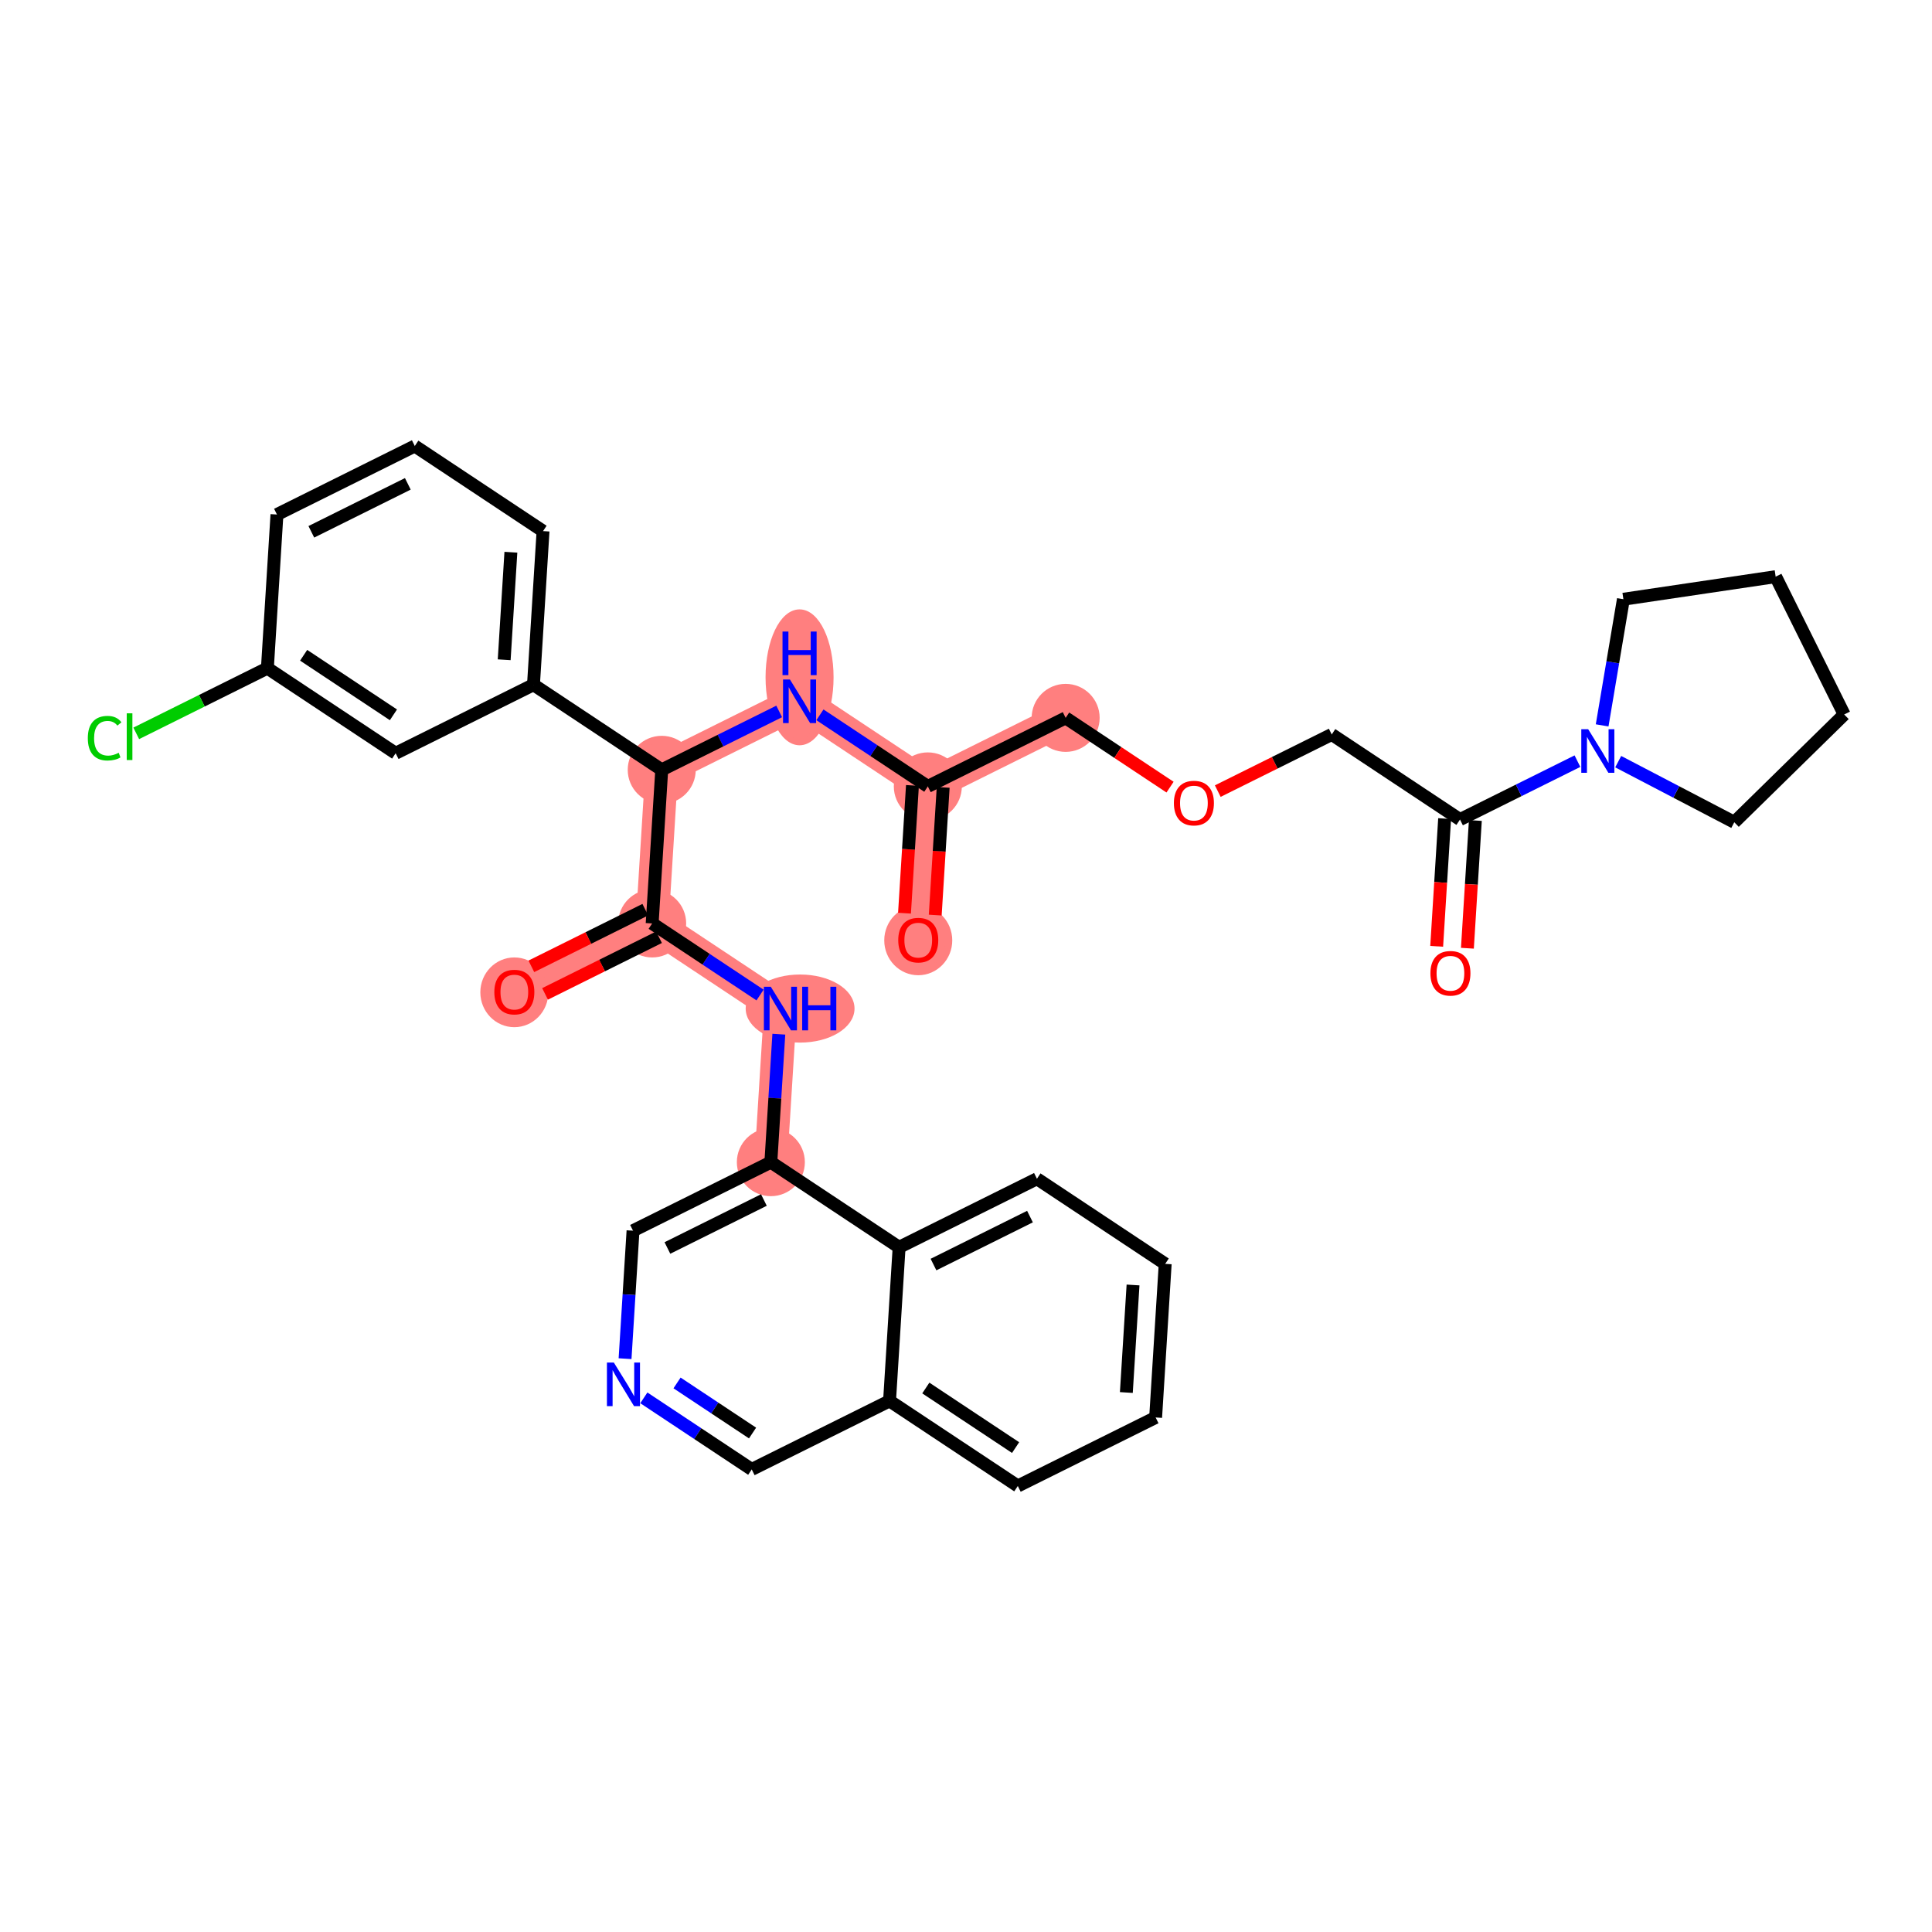 <?xml version='1.0' encoding='iso-8859-1'?>
<svg version='1.1' baseProfile='full'
              xmlns='http://www.w3.org/2000/svg'
                      xmlns:rdkit='http://www.rdkit.org/xml'
                      xmlns:xlink='http://www.w3.org/1999/xlink'
                  xml:space='preserve'
width='300px' height='300px' viewBox='0 0 300 300'>
<!-- END OF HEADER -->
<rect style='opacity:1.0;fill:#FFFFFF;stroke:none' width='300' height='300' x='0' y='0'> </rect>
<rect style='opacity:1.0;fill:#FFFFFF;stroke:none' width='300' height='300' x='0' y='0'> </rect>
<path d='M 142.586,145.966 L 144.072,122.112' style='fill:none;fill-rule:evenodd;stroke:#FF7F7F;stroke-width:5.1px;stroke-linecap:butt;stroke-linejoin:miter;stroke-opacity:1' />
<path d='M 144.072,122.112 L 165.474,111.471' style='fill:none;fill-rule:evenodd;stroke:#FF7F7F;stroke-width:5.1px;stroke-linecap:butt;stroke-linejoin:miter;stroke-opacity:1' />
<path d='M 144.072,122.112 L 124.156,108.897' style='fill:none;fill-rule:evenodd;stroke:#FF7F7F;stroke-width:5.1px;stroke-linecap:butt;stroke-linejoin:miter;stroke-opacity:1' />
<path d='M 124.156,108.897 L 102.754,119.538' style='fill:none;fill-rule:evenodd;stroke:#FF7F7F;stroke-width:5.1px;stroke-linecap:butt;stroke-linejoin:miter;stroke-opacity:1' />
<path d='M 102.754,119.538 L 101.268,143.393' style='fill:none;fill-rule:evenodd;stroke:#FF7F7F;stroke-width:5.1px;stroke-linecap:butt;stroke-linejoin:miter;stroke-opacity:1' />
<path d='M 101.268,143.393 L 79.866,154.034' style='fill:none;fill-rule:evenodd;stroke:#FF7F7F;stroke-width:5.1px;stroke-linecap:butt;stroke-linejoin:miter;stroke-opacity:1' />
<path d='M 101.268,143.393 L 121.184,156.607' style='fill:none;fill-rule:evenodd;stroke:#FF7F7F;stroke-width:5.1px;stroke-linecap:butt;stroke-linejoin:miter;stroke-opacity:1' />
<path d='M 121.184,156.607 L 119.698,180.462' style='fill:none;fill-rule:evenodd;stroke:#FF7F7F;stroke-width:5.1px;stroke-linecap:butt;stroke-linejoin:miter;stroke-opacity:1' />
<ellipse cx='142.586' cy='146.019' rx='4.78' ry='4.915'  style='fill:#FF7F7F;fill-rule:evenodd;stroke:#FF7F7F;stroke-width:1.0px;stroke-linecap:butt;stroke-linejoin:miter;stroke-opacity:1' />
<ellipse cx='144.072' cy='122.112' rx='4.78' ry='4.78'  style='fill:#FF7F7F;fill-rule:evenodd;stroke:#FF7F7F;stroke-width:1.0px;stroke-linecap:butt;stroke-linejoin:miter;stroke-opacity:1' />
<ellipse cx='165.474' cy='111.471' rx='4.78' ry='4.78'  style='fill:#FF7F7F;fill-rule:evenodd;stroke:#FF7F7F;stroke-width:1.0px;stroke-linecap:butt;stroke-linejoin:miter;stroke-opacity:1' />
<ellipse cx='124.156' cy='105.175' rx='4.78' ry='10.051'  style='fill:#FF7F7F;fill-rule:evenodd;stroke:#FF7F7F;stroke-width:1.0px;stroke-linecap:butt;stroke-linejoin:miter;stroke-opacity:1' />
<ellipse cx='102.754' cy='119.538' rx='4.78' ry='4.78'  style='fill:#FF7F7F;fill-rule:evenodd;stroke:#FF7F7F;stroke-width:1.0px;stroke-linecap:butt;stroke-linejoin:miter;stroke-opacity:1' />
<ellipse cx='101.268' cy='143.393' rx='4.78' ry='4.78'  style='fill:#FF7F7F;fill-rule:evenodd;stroke:#FF7F7F;stroke-width:1.0px;stroke-linecap:butt;stroke-linejoin:miter;stroke-opacity:1' />
<ellipse cx='79.866' cy='154.086' rx='4.78' ry='4.915'  style='fill:#FF7F7F;fill-rule:evenodd;stroke:#FF7F7F;stroke-width:1.0px;stroke-linecap:butt;stroke-linejoin:miter;stroke-opacity:1' />
<ellipse cx='124.239' cy='156.607' rx='7.95' ry='4.786'  style='fill:#FF7F7F;fill-rule:evenodd;stroke:#FF7F7F;stroke-width:1.0px;stroke-linecap:butt;stroke-linejoin:miter;stroke-opacity:1' />
<ellipse cx='119.698' cy='180.462' rx='4.78' ry='4.78'  style='fill:#FF7F7F;fill-rule:evenodd;stroke:#FF7F7F;stroke-width:1.0px;stroke-linecap:butt;stroke-linejoin:miter;stroke-opacity:1' />
<path class='bond-0 atom-0 atom-1' d='M 145.222,142.095 L 145.84,132.178' style='fill:none;fill-rule:evenodd;stroke:#FF0000;stroke-width:2.0px;stroke-linecap:butt;stroke-linejoin:miter;stroke-opacity:1' />
<path class='bond-0 atom-0 atom-1' d='M 145.84,132.178 L 146.457,122.26' style='fill:none;fill-rule:evenodd;stroke:#000000;stroke-width:2.0px;stroke-linecap:butt;stroke-linejoin:miter;stroke-opacity:1' />
<path class='bond-0 atom-0 atom-1' d='M 140.451,141.798 L 141.069,131.88' style='fill:none;fill-rule:evenodd;stroke:#FF0000;stroke-width:2.0px;stroke-linecap:butt;stroke-linejoin:miter;stroke-opacity:1' />
<path class='bond-0 atom-0 atom-1' d='M 141.069,131.88 L 141.686,121.963' style='fill:none;fill-rule:evenodd;stroke:#000000;stroke-width:2.0px;stroke-linecap:butt;stroke-linejoin:miter;stroke-opacity:1' />
<path class='bond-1 atom-1 atom-2' d='M 144.072,122.112 L 165.474,111.471' style='fill:none;fill-rule:evenodd;stroke:#000000;stroke-width:2.0px;stroke-linecap:butt;stroke-linejoin:miter;stroke-opacity:1' />
<path class='bond-11 atom-1 atom-12' d='M 144.072,122.112 L 135.696,116.554' style='fill:none;fill-rule:evenodd;stroke:#000000;stroke-width:2.0px;stroke-linecap:butt;stroke-linejoin:miter;stroke-opacity:1' />
<path class='bond-11 atom-1 atom-12' d='M 135.696,116.554 L 127.32,110.997' style='fill:none;fill-rule:evenodd;stroke:#0000FF;stroke-width:2.0px;stroke-linecap:butt;stroke-linejoin:miter;stroke-opacity:1' />
<path class='bond-2 atom-2 atom-3' d='M 165.474,111.471 L 173.579,116.849' style='fill:none;fill-rule:evenodd;stroke:#000000;stroke-width:2.0px;stroke-linecap:butt;stroke-linejoin:miter;stroke-opacity:1' />
<path class='bond-2 atom-2 atom-3' d='M 173.579,116.849 L 181.685,122.227' style='fill:none;fill-rule:evenodd;stroke:#FF0000;stroke-width:2.0px;stroke-linecap:butt;stroke-linejoin:miter;stroke-opacity:1' />
<path class='bond-3 atom-3 atom-4' d='M 189.094,122.843 L 197.943,118.444' style='fill:none;fill-rule:evenodd;stroke:#FF0000;stroke-width:2.0px;stroke-linecap:butt;stroke-linejoin:miter;stroke-opacity:1' />
<path class='bond-3 atom-3 atom-4' d='M 197.943,118.444 L 206.791,114.044' style='fill:none;fill-rule:evenodd;stroke:#000000;stroke-width:2.0px;stroke-linecap:butt;stroke-linejoin:miter;stroke-opacity:1' />
<path class='bond-4 atom-4 atom-5' d='M 206.791,114.044 L 226.707,127.259' style='fill:none;fill-rule:evenodd;stroke:#000000;stroke-width:2.0px;stroke-linecap:butt;stroke-linejoin:miter;stroke-opacity:1' />
<path class='bond-5 atom-5 atom-6' d='M 224.322,127.11 L 223.704,137.027' style='fill:none;fill-rule:evenodd;stroke:#000000;stroke-width:2.0px;stroke-linecap:butt;stroke-linejoin:miter;stroke-opacity:1' />
<path class='bond-5 atom-5 atom-6' d='M 223.704,137.027 L 223.087,146.945' style='fill:none;fill-rule:evenodd;stroke:#FF0000;stroke-width:2.0px;stroke-linecap:butt;stroke-linejoin:miter;stroke-opacity:1' />
<path class='bond-5 atom-5 atom-6' d='M 229.093,127.407 L 228.475,137.325' style='fill:none;fill-rule:evenodd;stroke:#000000;stroke-width:2.0px;stroke-linecap:butt;stroke-linejoin:miter;stroke-opacity:1' />
<path class='bond-5 atom-5 atom-6' d='M 228.475,137.325 L 227.858,147.242' style='fill:none;fill-rule:evenodd;stroke:#FF0000;stroke-width:2.0px;stroke-linecap:butt;stroke-linejoin:miter;stroke-opacity:1' />
<path class='bond-6 atom-5 atom-7' d='M 226.707,127.259 L 235.826,122.725' style='fill:none;fill-rule:evenodd;stroke:#000000;stroke-width:2.0px;stroke-linecap:butt;stroke-linejoin:miter;stroke-opacity:1' />
<path class='bond-6 atom-5 atom-7' d='M 235.826,122.725 L 244.945,118.191' style='fill:none;fill-rule:evenodd;stroke:#0000FF;stroke-width:2.0px;stroke-linecap:butt;stroke-linejoin:miter;stroke-opacity:1' />
<path class='bond-7 atom-7 atom-8' d='M 248.78,112.636 L 250.43,102.843' style='fill:none;fill-rule:evenodd;stroke:#0000FF;stroke-width:2.0px;stroke-linecap:butt;stroke-linejoin:miter;stroke-opacity:1' />
<path class='bond-7 atom-7 atom-8' d='M 250.43,102.843 L 252.08,93.049' style='fill:none;fill-rule:evenodd;stroke:#000000;stroke-width:2.0px;stroke-linecap:butt;stroke-linejoin:miter;stroke-opacity:1' />
<path class='bond-33 atom-11 atom-7' d='M 269.297,127.678 L 260.286,122.974' style='fill:none;fill-rule:evenodd;stroke:#000000;stroke-width:2.0px;stroke-linecap:butt;stroke-linejoin:miter;stroke-opacity:1' />
<path class='bond-33 atom-11 atom-7' d='M 260.286,122.974 L 251.274,118.27' style='fill:none;fill-rule:evenodd;stroke:#0000FF;stroke-width:2.0px;stroke-linecap:butt;stroke-linejoin:miter;stroke-opacity:1' />
<path class='bond-8 atom-8 atom-9' d='M 252.08,93.049 L 275.723,89.543' style='fill:none;fill-rule:evenodd;stroke:#000000;stroke-width:2.0px;stroke-linecap:butt;stroke-linejoin:miter;stroke-opacity:1' />
<path class='bond-9 atom-9 atom-10' d='M 275.723,89.543 L 286.364,110.945' style='fill:none;fill-rule:evenodd;stroke:#000000;stroke-width:2.0px;stroke-linecap:butt;stroke-linejoin:miter;stroke-opacity:1' />
<path class='bond-10 atom-10 atom-11' d='M 286.364,110.945 L 269.297,127.678' style='fill:none;fill-rule:evenodd;stroke:#000000;stroke-width:2.0px;stroke-linecap:butt;stroke-linejoin:miter;stroke-opacity:1' />
<path class='bond-12 atom-12 atom-13' d='M 120.991,110.471 L 111.873,115.004' style='fill:none;fill-rule:evenodd;stroke:#0000FF;stroke-width:2.0px;stroke-linecap:butt;stroke-linejoin:miter;stroke-opacity:1' />
<path class='bond-12 atom-12 atom-13' d='M 111.873,115.004 L 102.754,119.538' style='fill:none;fill-rule:evenodd;stroke:#000000;stroke-width:2.0px;stroke-linecap:butt;stroke-linejoin:miter;stroke-opacity:1' />
<path class='bond-13 atom-13 atom-14' d='M 102.754,119.538 L 101.268,143.393' style='fill:none;fill-rule:evenodd;stroke:#000000;stroke-width:2.0px;stroke-linecap:butt;stroke-linejoin:miter;stroke-opacity:1' />
<path class='bond-26 atom-13 atom-27' d='M 102.754,119.538 L 82.838,106.324' style='fill:none;fill-rule:evenodd;stroke:#000000;stroke-width:2.0px;stroke-linecap:butt;stroke-linejoin:miter;stroke-opacity:1' />
<path class='bond-14 atom-14 atom-15' d='M 100.204,141.253 L 91.356,145.652' style='fill:none;fill-rule:evenodd;stroke:#000000;stroke-width:2.0px;stroke-linecap:butt;stroke-linejoin:miter;stroke-opacity:1' />
<path class='bond-14 atom-14 atom-15' d='M 91.356,145.652 L 82.507,150.051' style='fill:none;fill-rule:evenodd;stroke:#FF0000;stroke-width:2.0px;stroke-linecap:butt;stroke-linejoin:miter;stroke-opacity:1' />
<path class='bond-14 atom-14 atom-15' d='M 102.332,145.533 L 93.484,149.932' style='fill:none;fill-rule:evenodd;stroke:#000000;stroke-width:2.0px;stroke-linecap:butt;stroke-linejoin:miter;stroke-opacity:1' />
<path class='bond-14 atom-14 atom-15' d='M 93.484,149.932 L 84.635,154.332' style='fill:none;fill-rule:evenodd;stroke:#FF0000;stroke-width:2.0px;stroke-linecap:butt;stroke-linejoin:miter;stroke-opacity:1' />
<path class='bond-15 atom-14 atom-16' d='M 101.268,143.393 L 109.644,148.95' style='fill:none;fill-rule:evenodd;stroke:#000000;stroke-width:2.0px;stroke-linecap:butt;stroke-linejoin:miter;stroke-opacity:1' />
<path class='bond-15 atom-14 atom-16' d='M 109.644,148.95 L 118.02,154.507' style='fill:none;fill-rule:evenodd;stroke:#0000FF;stroke-width:2.0px;stroke-linecap:butt;stroke-linejoin:miter;stroke-opacity:1' />
<path class='bond-16 atom-16 atom-17' d='M 120.936,160.589 L 120.317,170.525' style='fill:none;fill-rule:evenodd;stroke:#0000FF;stroke-width:2.0px;stroke-linecap:butt;stroke-linejoin:miter;stroke-opacity:1' />
<path class='bond-16 atom-16 atom-17' d='M 120.317,170.525 L 119.698,180.462' style='fill:none;fill-rule:evenodd;stroke:#000000;stroke-width:2.0px;stroke-linecap:butt;stroke-linejoin:miter;stroke-opacity:1' />
<path class='bond-17 atom-17 atom-18' d='M 119.698,180.462 L 98.296,191.103' style='fill:none;fill-rule:evenodd;stroke:#000000;stroke-width:2.0px;stroke-linecap:butt;stroke-linejoin:miter;stroke-opacity:1' />
<path class='bond-17 atom-17 atom-18' d='M 118.616,186.338 L 103.635,193.787' style='fill:none;fill-rule:evenodd;stroke:#000000;stroke-width:2.0px;stroke-linecap:butt;stroke-linejoin:miter;stroke-opacity:1' />
<path class='bond-34 atom-26 atom-17' d='M 139.614,193.676 L 119.698,180.462' style='fill:none;fill-rule:evenodd;stroke:#000000;stroke-width:2.0px;stroke-linecap:butt;stroke-linejoin:miter;stroke-opacity:1' />
<path class='bond-18 atom-18 atom-19' d='M 98.296,191.103 L 97.678,201.039' style='fill:none;fill-rule:evenodd;stroke:#000000;stroke-width:2.0px;stroke-linecap:butt;stroke-linejoin:miter;stroke-opacity:1' />
<path class='bond-18 atom-18 atom-19' d='M 97.678,201.039 L 97.059,210.976' style='fill:none;fill-rule:evenodd;stroke:#0000FF;stroke-width:2.0px;stroke-linecap:butt;stroke-linejoin:miter;stroke-opacity:1' />
<path class='bond-19 atom-19 atom-20' d='M 99.975,217.057 L 108.351,222.614' style='fill:none;fill-rule:evenodd;stroke:#0000FF;stroke-width:2.0px;stroke-linecap:butt;stroke-linejoin:miter;stroke-opacity:1' />
<path class='bond-19 atom-19 atom-20' d='M 108.351,222.614 L 116.727,228.172' style='fill:none;fill-rule:evenodd;stroke:#000000;stroke-width:2.0px;stroke-linecap:butt;stroke-linejoin:miter;stroke-opacity:1' />
<path class='bond-19 atom-19 atom-20' d='M 105.131,214.741 L 110.994,218.631' style='fill:none;fill-rule:evenodd;stroke:#0000FF;stroke-width:2.0px;stroke-linecap:butt;stroke-linejoin:miter;stroke-opacity:1' />
<path class='bond-19 atom-19 atom-20' d='M 110.994,218.631 L 116.857,222.521' style='fill:none;fill-rule:evenodd;stroke:#000000;stroke-width:2.0px;stroke-linecap:butt;stroke-linejoin:miter;stroke-opacity:1' />
<path class='bond-20 atom-20 atom-21' d='M 116.727,228.172 L 138.128,217.531' style='fill:none;fill-rule:evenodd;stroke:#000000;stroke-width:2.0px;stroke-linecap:butt;stroke-linejoin:miter;stroke-opacity:1' />
<path class='bond-21 atom-21 atom-22' d='M 138.128,217.531 L 158.044,230.745' style='fill:none;fill-rule:evenodd;stroke:#000000;stroke-width:2.0px;stroke-linecap:butt;stroke-linejoin:miter;stroke-opacity:1' />
<path class='bond-21 atom-21 atom-22' d='M 143.759,215.53 L 157.7,224.78' style='fill:none;fill-rule:evenodd;stroke:#000000;stroke-width:2.0px;stroke-linecap:butt;stroke-linejoin:miter;stroke-opacity:1' />
<path class='bond-36 atom-26 atom-21' d='M 139.614,193.676 L 138.128,217.531' style='fill:none;fill-rule:evenodd;stroke:#000000;stroke-width:2.0px;stroke-linecap:butt;stroke-linejoin:miter;stroke-opacity:1' />
<path class='bond-22 atom-22 atom-23' d='M 158.044,230.745 L 179.446,220.105' style='fill:none;fill-rule:evenodd;stroke:#000000;stroke-width:2.0px;stroke-linecap:butt;stroke-linejoin:miter;stroke-opacity:1' />
<path class='bond-23 atom-23 atom-24' d='M 179.446,220.105 L 180.932,196.25' style='fill:none;fill-rule:evenodd;stroke:#000000;stroke-width:2.0px;stroke-linecap:butt;stroke-linejoin:miter;stroke-opacity:1' />
<path class='bond-23 atom-23 atom-24' d='M 174.898,216.229 L 175.938,199.531' style='fill:none;fill-rule:evenodd;stroke:#000000;stroke-width:2.0px;stroke-linecap:butt;stroke-linejoin:miter;stroke-opacity:1' />
<path class='bond-24 atom-24 atom-25' d='M 180.932,196.25 L 161.016,183.035' style='fill:none;fill-rule:evenodd;stroke:#000000;stroke-width:2.0px;stroke-linecap:butt;stroke-linejoin:miter;stroke-opacity:1' />
<path class='bond-25 atom-25 atom-26' d='M 161.016,183.035 L 139.614,193.676' style='fill:none;fill-rule:evenodd;stroke:#000000;stroke-width:2.0px;stroke-linecap:butt;stroke-linejoin:miter;stroke-opacity:1' />
<path class='bond-25 atom-25 atom-26' d='M 159.934,188.912 L 144.953,196.36' style='fill:none;fill-rule:evenodd;stroke:#000000;stroke-width:2.0px;stroke-linecap:butt;stroke-linejoin:miter;stroke-opacity:1' />
<path class='bond-27 atom-27 atom-28' d='M 82.838,106.324 L 84.324,82.469' style='fill:none;fill-rule:evenodd;stroke:#000000;stroke-width:2.0px;stroke-linecap:butt;stroke-linejoin:miter;stroke-opacity:1' />
<path class='bond-27 atom-27 atom-28' d='M 78.29,102.448 L 79.33,85.75' style='fill:none;fill-rule:evenodd;stroke:#000000;stroke-width:2.0px;stroke-linecap:butt;stroke-linejoin:miter;stroke-opacity:1' />
<path class='bond-35 atom-33 atom-27' d='M 61.436,116.965 L 82.838,106.324' style='fill:none;fill-rule:evenodd;stroke:#000000;stroke-width:2.0px;stroke-linecap:butt;stroke-linejoin:miter;stroke-opacity:1' />
<path class='bond-28 atom-28 atom-29' d='M 84.324,82.469 L 64.408,69.255' style='fill:none;fill-rule:evenodd;stroke:#000000;stroke-width:2.0px;stroke-linecap:butt;stroke-linejoin:miter;stroke-opacity:1' />
<path class='bond-29 atom-29 atom-30' d='M 64.408,69.255 L 43.006,79.895' style='fill:none;fill-rule:evenodd;stroke:#000000;stroke-width:2.0px;stroke-linecap:butt;stroke-linejoin:miter;stroke-opacity:1' />
<path class='bond-29 atom-29 atom-30' d='M 63.326,75.131 L 48.344,82.58' style='fill:none;fill-rule:evenodd;stroke:#000000;stroke-width:2.0px;stroke-linecap:butt;stroke-linejoin:miter;stroke-opacity:1' />
<path class='bond-30 atom-30 atom-31' d='M 43.006,79.895 L 41.52,103.75' style='fill:none;fill-rule:evenodd;stroke:#000000;stroke-width:2.0px;stroke-linecap:butt;stroke-linejoin:miter;stroke-opacity:1' />
<path class='bond-31 atom-31 atom-32' d='M 41.52,103.75 L 31.338,108.813' style='fill:none;fill-rule:evenodd;stroke:#000000;stroke-width:2.0px;stroke-linecap:butt;stroke-linejoin:miter;stroke-opacity:1' />
<path class='bond-31 atom-31 atom-32' d='M 31.338,108.813 L 21.156,113.875' style='fill:none;fill-rule:evenodd;stroke:#00CC00;stroke-width:2.0px;stroke-linecap:butt;stroke-linejoin:miter;stroke-opacity:1' />
<path class='bond-32 atom-31 atom-33' d='M 41.52,103.75 L 61.436,116.965' style='fill:none;fill-rule:evenodd;stroke:#000000;stroke-width:2.0px;stroke-linecap:butt;stroke-linejoin:miter;stroke-opacity:1' />
<path class='bond-32 atom-31 atom-33' d='M 47.15,101.749 L 61.092,110.999' style='fill:none;fill-rule:evenodd;stroke:#000000;stroke-width:2.0px;stroke-linecap:butt;stroke-linejoin:miter;stroke-opacity:1' />
<path  class='atom-0' d='M 139.479 145.986
Q 139.479 144.36, 140.282 143.452
Q 141.085 142.544, 142.586 142.544
Q 144.087 142.544, 144.89 143.452
Q 145.693 144.36, 145.693 145.986
Q 145.693 147.63, 144.88 148.567
Q 144.068 149.494, 142.586 149.494
Q 141.095 149.494, 140.282 148.567
Q 139.479 147.64, 139.479 145.986
M 142.586 148.729
Q 143.618 148.729, 144.173 148.041
Q 144.737 147.343, 144.737 145.986
Q 144.737 144.657, 144.173 143.987
Q 143.618 143.309, 142.586 143.309
Q 141.553 143.309, 140.989 143.978
Q 140.435 144.647, 140.435 145.986
Q 140.435 147.353, 140.989 148.041
Q 141.553 148.729, 142.586 148.729
' fill='#FF0000'/>
<path  class='atom-3' d='M 182.282 124.704
Q 182.282 123.079, 183.086 122.171
Q 183.889 121.262, 185.39 121.262
Q 186.891 121.262, 187.694 122.171
Q 188.497 123.079, 188.497 124.704
Q 188.497 126.349, 187.684 127.286
Q 186.871 128.213, 185.39 128.213
Q 183.898 128.213, 183.086 127.286
Q 182.282 126.358, 182.282 124.704
M 185.39 127.448
Q 186.422 127.448, 186.977 126.76
Q 187.541 126.062, 187.541 124.704
Q 187.541 123.375, 186.977 122.706
Q 186.422 122.027, 185.39 122.027
Q 184.357 122.027, 183.793 122.697
Q 183.239 123.366, 183.239 124.704
Q 183.239 126.071, 183.793 126.76
Q 184.357 127.448, 185.39 127.448
' fill='#FF0000'/>
<path  class='atom-6' d='M 222.114 151.133
Q 222.114 149.507, 222.918 148.599
Q 223.721 147.691, 225.222 147.691
Q 226.723 147.691, 227.526 148.599
Q 228.329 149.507, 228.329 151.133
Q 228.329 152.777, 227.516 153.714
Q 226.703 154.641, 225.222 154.641
Q 223.73 154.641, 222.918 153.714
Q 222.114 152.787, 222.114 151.133
M 225.222 153.876
Q 226.254 153.876, 226.809 153.188
Q 227.373 152.49, 227.373 151.133
Q 227.373 149.804, 226.809 149.135
Q 226.254 148.456, 225.222 148.456
Q 224.189 148.456, 223.625 149.125
Q 223.071 149.794, 223.071 151.133
Q 223.071 152.5, 223.625 153.188
Q 224.189 153.876, 225.222 153.876
' fill='#FF0000'/>
<path  class='atom-7' d='M 246.613 113.234
L 248.831 116.819
Q 249.051 117.173, 249.405 117.813
Q 249.758 118.454, 249.778 118.492
L 249.778 113.234
L 250.676 113.234
L 250.676 120.002
L 249.749 120.002
L 247.368 116.083
Q 247.091 115.624, 246.795 115.098
Q 246.508 114.572, 246.422 114.41
L 246.422 120.002
L 245.542 120.002
L 245.542 113.234
L 246.613 113.234
' fill='#0000FF'/>
<path  class='atom-12' d='M 122.66 105.513
L 124.878 109.098
Q 125.098 109.452, 125.451 110.092
Q 125.805 110.733, 125.824 110.771
L 125.824 105.513
L 126.723 105.513
L 126.723 112.282
L 125.795 112.282
L 123.415 108.362
Q 123.138 107.903, 122.841 107.377
Q 122.554 106.851, 122.468 106.689
L 122.468 112.282
L 121.589 112.282
L 121.589 105.513
L 122.66 105.513
' fill='#0000FF'/>
<path  class='atom-12' d='M 121.508 98.067
L 122.425 98.067
L 122.425 100.945
L 125.886 100.945
L 125.886 98.067
L 126.804 98.067
L 126.804 104.836
L 125.886 104.836
L 125.886 101.71
L 122.425 101.71
L 122.425 104.836
L 121.508 104.836
L 121.508 98.067
' fill='#0000FF'/>
<path  class='atom-15' d='M 76.759 154.053
Q 76.759 152.427, 77.562 151.519
Q 78.365 150.611, 79.866 150.611
Q 81.367 150.611, 82.17 151.519
Q 82.974 152.427, 82.974 154.053
Q 82.974 155.697, 82.161 156.634
Q 81.348 157.561, 79.866 157.561
Q 78.375 157.561, 77.562 156.634
Q 76.759 155.707, 76.759 154.053
M 79.866 156.797
Q 80.899 156.797, 81.453 156.108
Q 82.017 155.41, 82.017 154.053
Q 82.017 152.724, 81.453 152.055
Q 80.899 151.376, 79.866 151.376
Q 78.834 151.376, 78.27 152.045
Q 77.715 152.714, 77.715 154.053
Q 77.715 155.42, 78.27 156.108
Q 78.834 156.797, 79.866 156.797
' fill='#FF0000'/>
<path  class='atom-16' d='M 119.688 153.223
L 121.906 156.808
Q 122.126 157.162, 122.48 157.802
Q 122.833 158.443, 122.852 158.481
L 122.852 153.223
L 123.751 153.223
L 123.751 159.991
L 122.824 159.991
L 120.443 156.072
Q 120.166 155.613, 119.87 155.087
Q 119.583 154.561, 119.497 154.399
L 119.497 159.991
L 118.617 159.991
L 118.617 153.223
L 119.688 153.223
' fill='#0000FF'/>
<path  class='atom-16' d='M 124.564 153.223
L 125.482 153.223
L 125.482 156.1
L 128.942 156.1
L 128.942 153.223
L 129.86 153.223
L 129.86 159.991
L 128.942 159.991
L 128.942 156.865
L 125.482 156.865
L 125.482 159.991
L 124.564 159.991
L 124.564 153.223
' fill='#0000FF'/>
<path  class='atom-19' d='M 95.314 211.573
L 97.532 215.158
Q 97.752 215.512, 98.106 216.153
Q 98.46 216.793, 98.479 216.831
L 98.479 211.573
L 99.378 211.573
L 99.378 218.342
L 98.45 218.342
L 96.07 214.422
Q 95.793 213.963, 95.496 213.437
Q 95.209 212.912, 95.123 212.749
L 95.123 218.342
L 94.244 218.342
L 94.244 211.573
L 95.314 211.573
' fill='#0000FF'/>
<path  class='atom-32' d='M 13.636 114.625
Q 13.636 112.943, 14.42 112.063
Q 15.214 111.174, 16.715 111.174
Q 18.111 111.174, 18.856 112.159
L 18.225 112.675
Q 17.68 111.958, 16.715 111.958
Q 15.692 111.958, 15.147 112.646
Q 14.611 113.325, 14.611 114.625
Q 14.611 115.964, 15.166 116.652
Q 15.73 117.34, 16.82 117.34
Q 17.566 117.34, 18.436 116.891
L 18.703 117.608
Q 18.35 117.837, 17.814 117.971
Q 17.279 118.105, 16.686 118.105
Q 15.214 118.105, 14.42 117.207
Q 13.636 116.308, 13.636 114.625
' fill='#00CC00'/>
<path  class='atom-32' d='M 19.679 110.763
L 20.558 110.763
L 20.558 118.019
L 19.679 118.019
L 19.679 110.763
' fill='#00CC00'/>
</svg>
